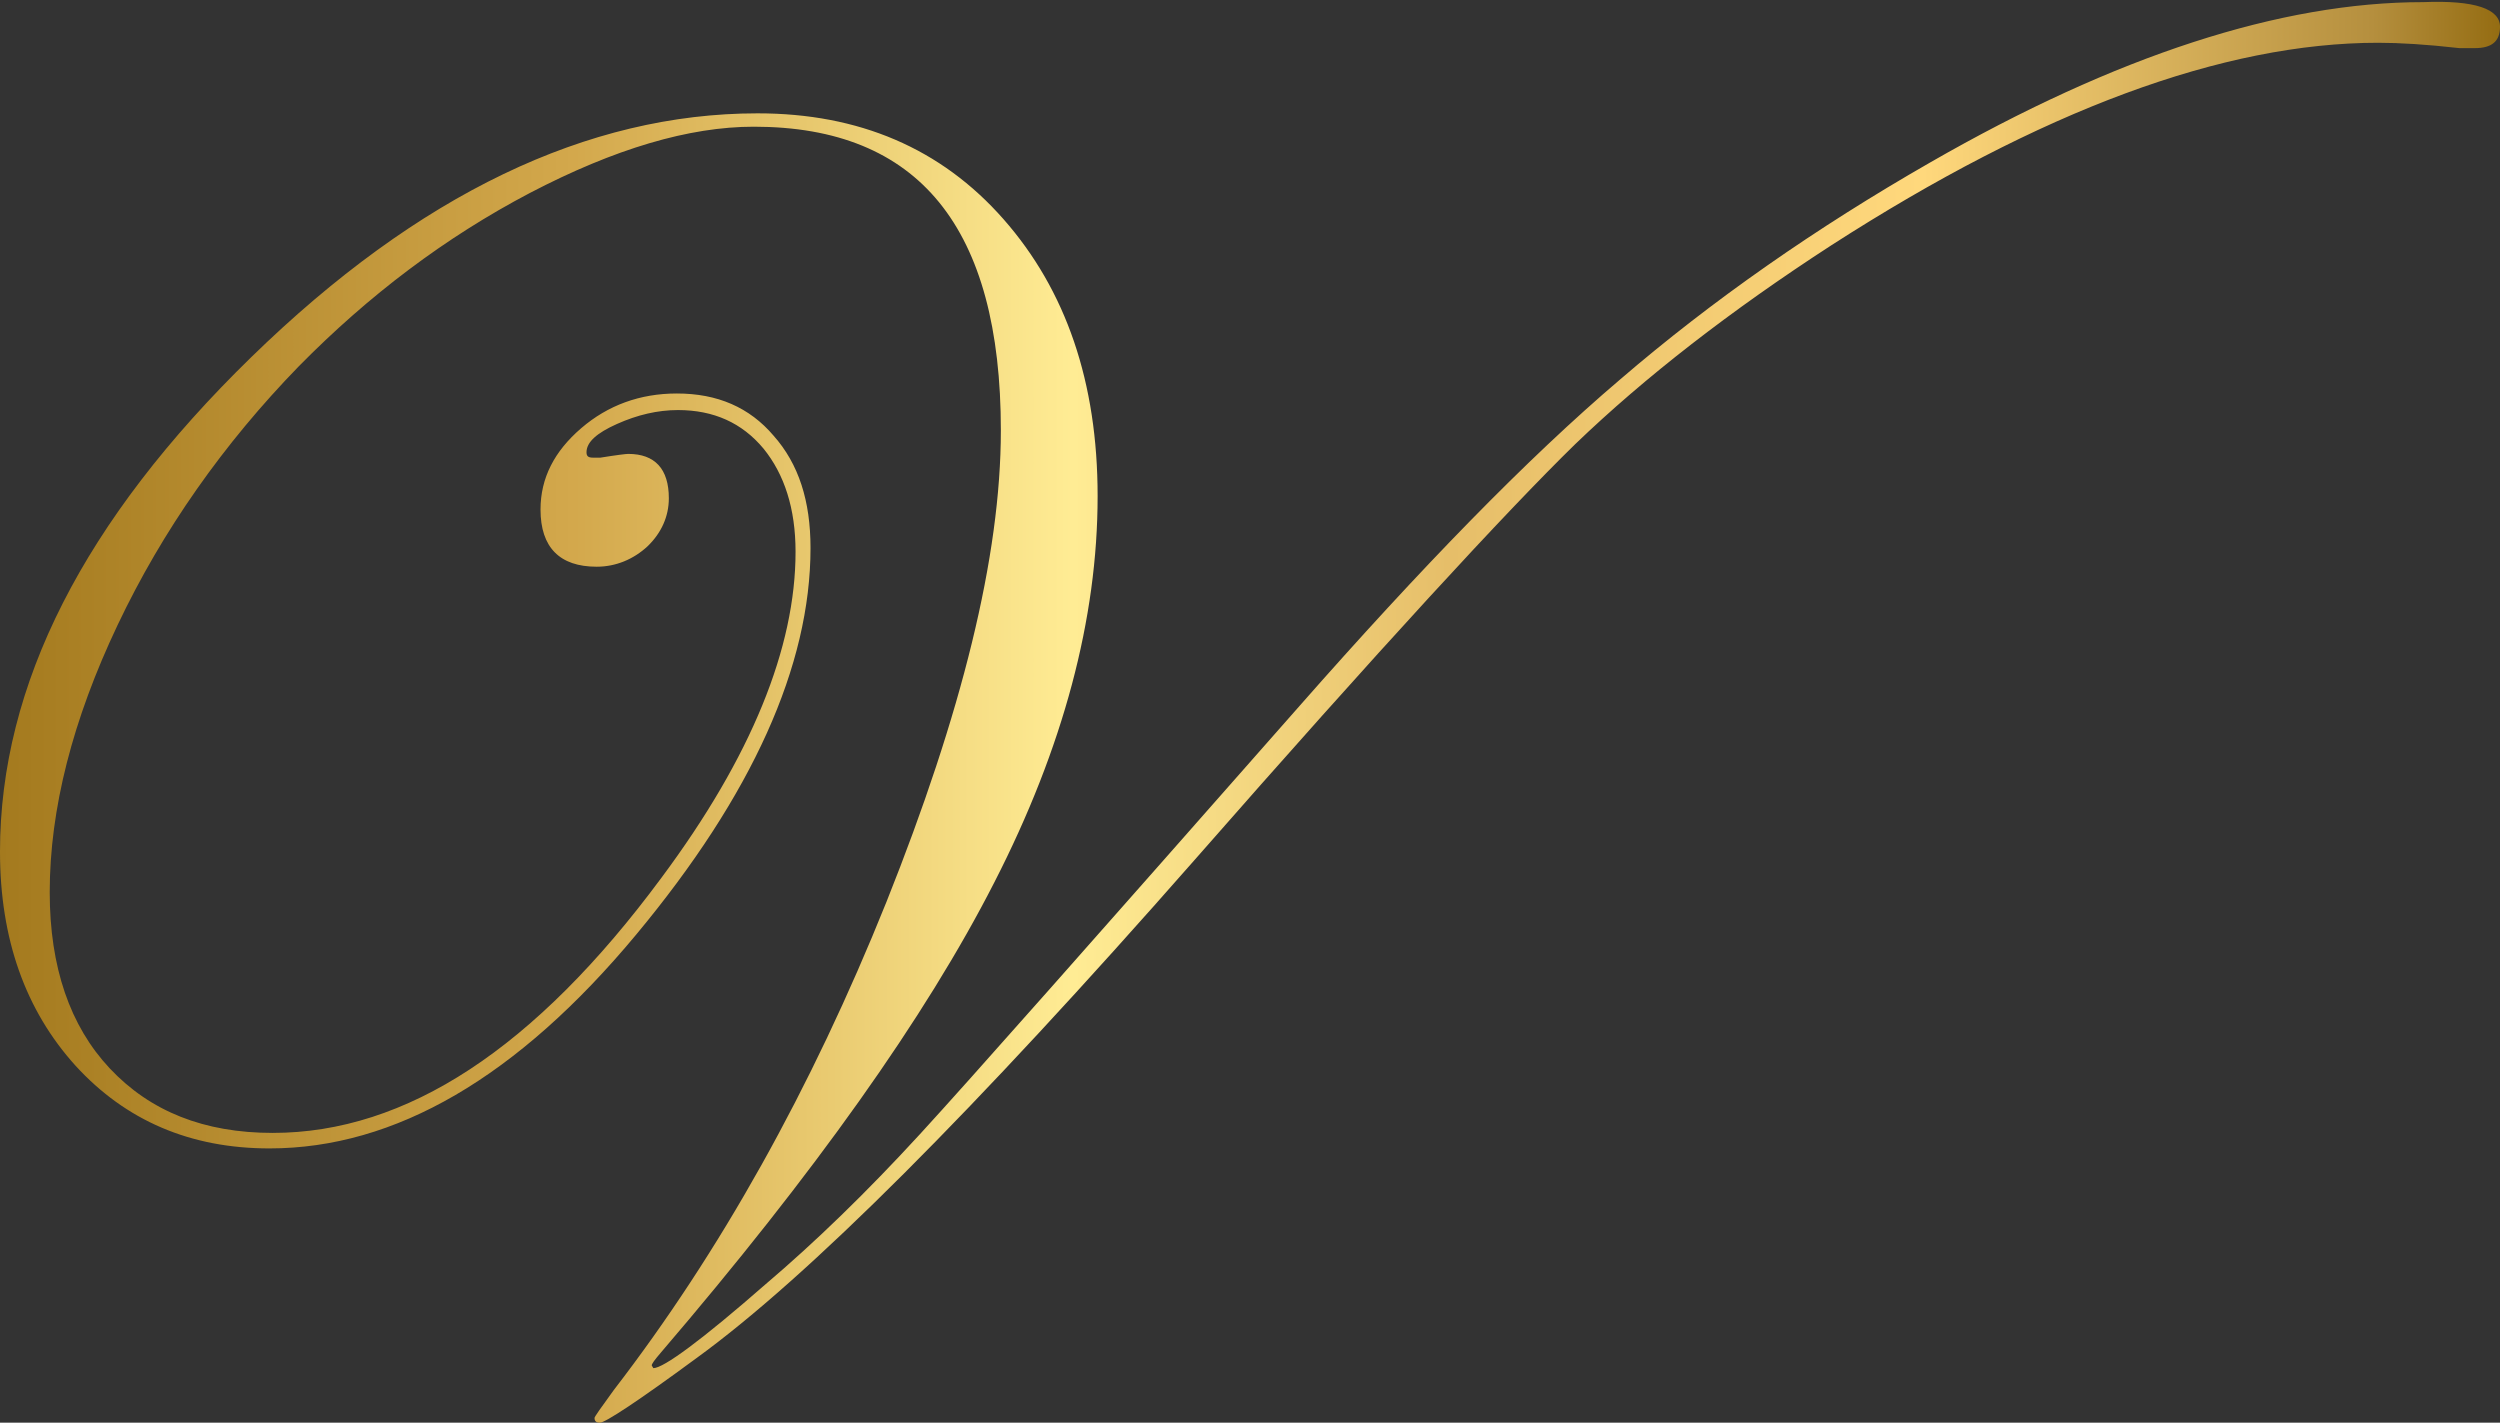 <?xml version="1.0" encoding="UTF-8"?>
<!DOCTYPE svg PUBLIC '-//W3C//DTD SVG 1.0//EN'
          'http://www.w3.org/TR/2001/REC-SVG-20010904/DTD/svg10.dtd'>
<svg height="266.1" preserveAspectRatio="xMidYMid meet" version="1.0" viewBox="16.2 116.9 467.6 266.1" width="467.6" xmlns="http://www.w3.org/2000/svg" xmlns:xlink="http://www.w3.org/1999/xlink" zoomAndPan="magnify"
><rect x="16.2" y="116.9" width="467.6" height="266.1" fill="#333333" stroke="none"/><linearGradient gradientTransform="translate(0 -578)" gradientUnits="userSpaceOnUse" id="a" x1="16.2" x2="483.31" xlink:actuate="onLoad" xlink:show="other" xlink:type="simple" y1="828.121" y2="828.121"
  ><stop offset="0" stop-color="#a47a1e"
    /><stop offset=".23" stop-color="#d3a84c"
    /><stop offset=".43" stop-color="#ffec94"
    /><stop offset=".58" stop-color="#e6be69"
    /><stop offset=".77" stop-color="#ffd87c"
    /><stop offset=".95" stop-color="#b58f3e"
    /><stop offset="1" stop-color="#956d13"
  /></linearGradient
  ><path d="M483.8,121.9c0,2.8-1.6,4-4.7,4h-2.9c-6.2-0.7-11.2-1-15.2-1c-28.9,0-63,12.6-102.3,37.9 c-18.8,12.2-34.8,24.6-47.9,37.2c-12.7,12.4-36.5,38.2-71.3,77.9c-41.2,46.9-72.2,77.9-93,93c-11,8.1-17.1,12.1-18.1,12.1 c-0.7,0-1-0.3-1-0.9c0-0.2,1.2-1.9,3.6-5.2c19.8-25.7,36.9-56.2,51-91.3c14.1-35.3,21.4-64.6,21.4-88.2c0-37.9-15.3-56.8-46.2-56.8 c-12.1,0-26,4.1-41.9,12.4c-15.8,8.3-30.1,19.1-43.2,32.4c-14.1,14.5-25.5,30.7-33.9,48.4s-12.7,34.4-12.7,50c0,14,3.8,25,11.2,32.9 c7.6,8.1,17.7,12.1,30.5,12.1c25,0,49.1-15.8,72.7-47.7c16.9-22.7,25.1-43.1,25.1-61c0-8.1-2.1-14.5-6-19.3c-4-4.8-9.3-7.2-16-7.2 c-3.8,0-7.6,0.9-11.4,2.6c-3.8,1.7-5.7,3.4-5.7,5.3c0,0.7,0.3,1,1.2,1h1.4c3.1-0.5,4.8-0.7,5.2-0.7c5,0,7.6,2.8,7.6,8.3 c0,3.4-1.4,6.5-4,9c-2.6,2.4-5.9,3.8-9.5,3.8c-6.9,0-10.5-3.6-10.5-10.7c0-5.9,2.6-10.9,7.6-15.2c5-4.3,11-6.5,17.9-6.5 c7.6,0,13.6,2.6,18.1,7.9c4.7,5.3,6.9,12.2,6.9,21c0,22-10.9,46.2-32.6,72.3c-22.2,26.7-45.1,40-68.6,40c-14.8,0-26.9-5.2-36.3-15.5 c-9.3-10.3-14.1-23.6-14.1-40c0-31.2,15.7-62,47-92.5s62.9-45.6,94.7-45.6c18.9,0,34.3,6.5,46,19.8s17.6,30.5,17.6,51.8 c0,22.9-6.4,47-19.3,72.2c-12.9,25.3-33.8,54.6-62.4,88c-1.2,1.4-1.7,2.1-1.7,2.4l0.3,0.5c1.9,0,9-5.2,21-15.7 c9.3-7.9,18.9-17.2,28.9-28.1c9-9.8,32.6-36.5,71-80.1c22.7-25.8,42.5-46.2,59.9-61c17.2-14.8,36.7-28.4,58-40.6 c34.8-20,65.6-30,92.2-30C479.2,116.9,483.8,118.6,483.8,121.9z" fill="url(#a)"
/></svg
>

